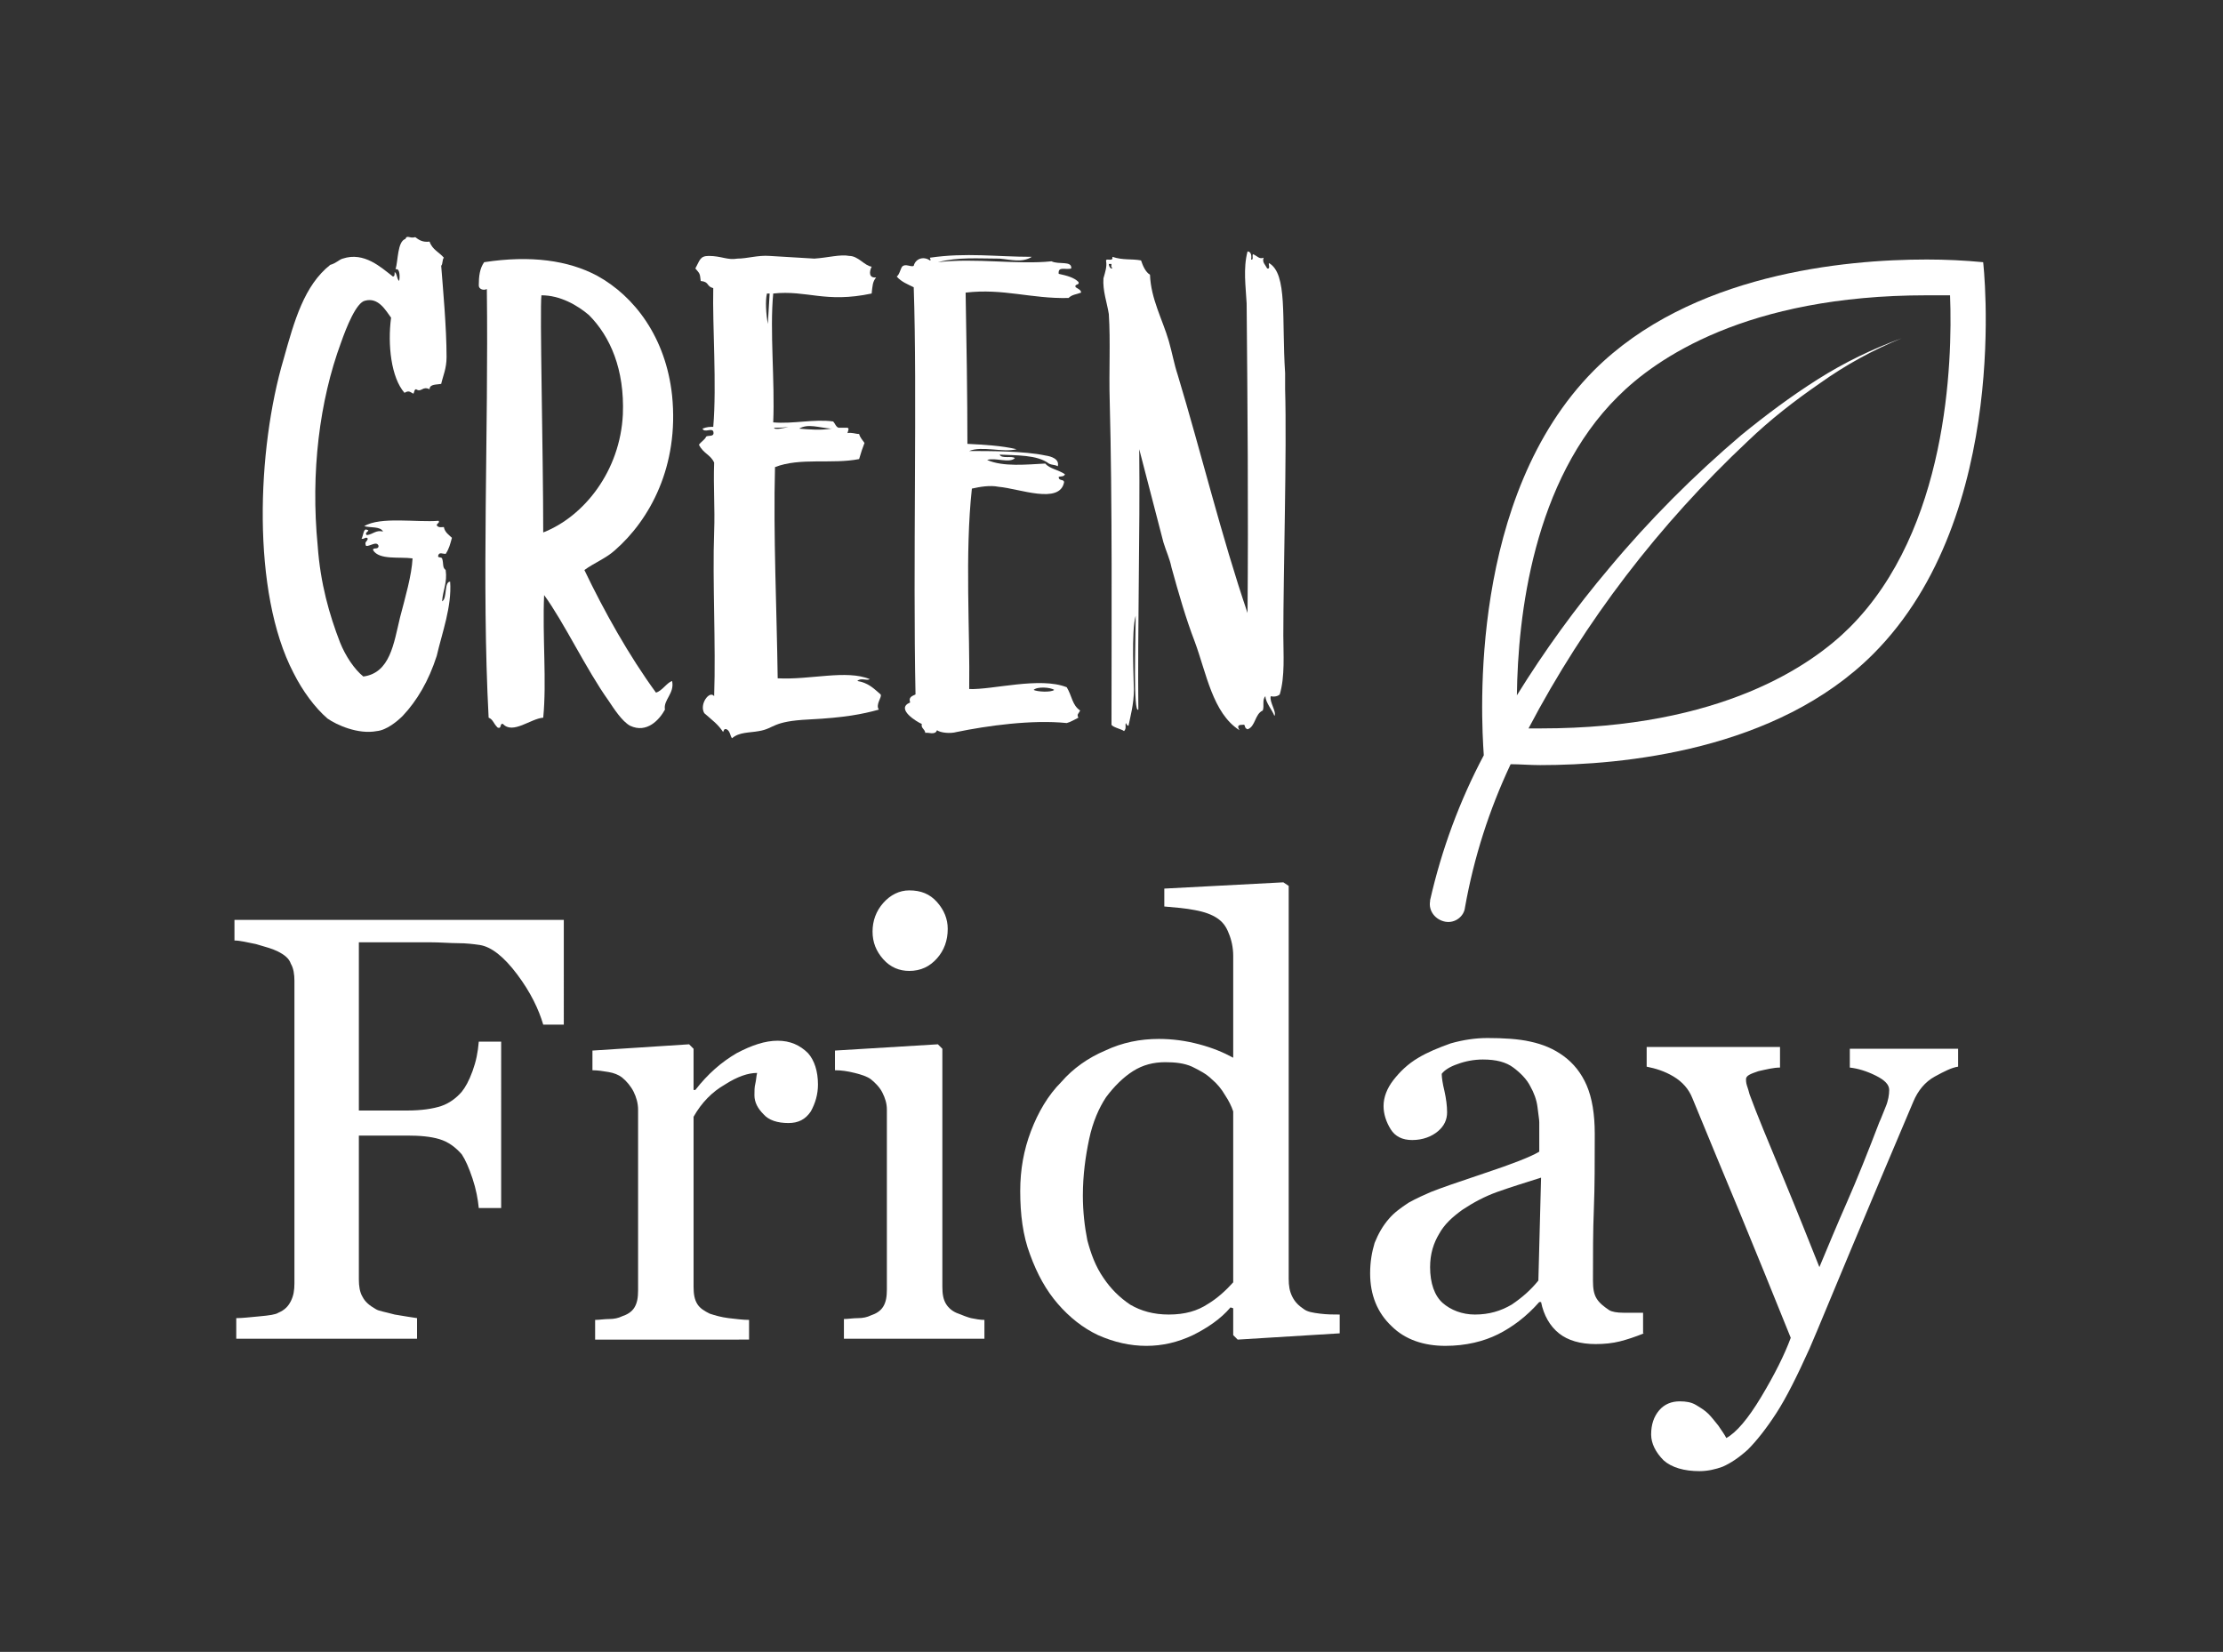 <?xml version="1.0" encoding="utf-8"?>
<!-- Generator: Adobe Illustrator 25.0.0, SVG Export Plug-In . SVG Version: 6.00 Build 0)  -->
<svg version="1.1" id="Layer_1" xmlns="http://www.w3.org/2000/svg" xmlns:xlink="http://www.w3.org/1999/xlink" x="0px" y="0px"
	 viewBox="0 0 248.4 184.6" style="enable-background:new 0 0 248.4 184.6;" xml:space="preserve">
<rect x="0" y="0" width="248.4" height="184.6" fill="#333333" stroke="none"/>
<style type="text/css">
	.st0{fill:#FFFFFF;}
</style>
<g>
	<g>
		<path class="st0" d="M46.4,26.5c0.4,0.3,0.8,0.6,1.6,0.5c0.3,0.9,1.1,1.2,1.6,1.8c-0.2,0.2-0.1,0.7-0.3,0.9
			c0.2,2.6,0.6,6.9,0.6,10.2c0,1.3-0.4,2.1-0.6,3C48.8,43,48,42.9,48,43.5c-0.8-0.4-0.9,0.4-1.5,0c-0.2,0-0.2,0.3-0.3,0.5
			c-0.4-0.2-0.5-0.4-1-0.1c-1.5-1.7-1.9-5.4-1.5-8.4c-0.6-0.8-1.4-2.3-2.9-1.9c-1,0.2-2.1,3-2.7,4.7c-2.4,6.5-3.4,14.5-2.6,22.7
			c0.3,4.2,1.3,7.7,2.5,10.8c0.6,1.5,1.6,3,2.6,3.8c3-0.4,3.4-3.7,4.1-6.6c0.6-2.3,1.3-4.7,1.4-6.6c-1.5-0.2-3.7,0.2-4.4-0.9
			c-0.1-0.4,0.6,0,0.6-0.5c-0.2-0.6-1,0.1-1.4,0c-0.2-0.5,0.1-0.4,0.2-0.8c-0.2-0.3-0.4,0.1-0.7,0c0.2-0.3,0.2-1.2,0.6-1
			c0.5,0.1-0.4,0.3,0,0.6c0.7-0.1,1-0.6,1.8-0.4c-0.3-0.6-1.4-0.4-2.1-0.6c1.8-1.1,5.9-0.4,8.3-0.6c0.2,0.2-0.2,0.3-0.2,0.5
			c0.2,0.3,0.5,0.2,0.8,0.2c0.1,0.6,0.6,0.9,0.9,1.2c-0.2,0.7-0.3,1.2-0.7,1.8c-0.3,0-0.7-0.2-0.8,0.1c-0.2,0.4,0.3,0.2,0.4,0.4
			c0.2,0.6,0,1,0.4,1.3c0.2,1.4-0.3,2.2-0.4,3.5c0.6-0.3,0.2-2.2,0.9-2.2c0.2,2.8-0.9,5.7-1.5,8.3c-0.9,2.8-2.2,5-3.8,6.7
			c-0.6,0.6-1.8,1.6-2.9,1.7c-2.1,0.4-4.5-0.7-5.5-1.4c-1.4-1.2-2.8-3.1-3.8-5.1c-4.7-9-4.1-25-1.1-35.1c1.2-4.3,2.3-8.2,5.2-10.5
			c0.7-0.2,1-0.6,1.4-0.7c2.4-0.8,4.3,1,5.6,2c0.2,0,0.2-0.2,0.2-0.5c0.3,0.2,0.2,0.7,0.5,1c0.1-0.4,0.1-1.5-0.4-1.3
			c0.3-1,0.2-3.1,1.1-3.4C45.5,26.2,45.8,26.7,46.4,26.5z"/>
		<path class="st0" d="M66.7,30.8c4.2,2.3,7.7,6.9,8.4,13.4c0.8,7.9-2.5,13.9-6.4,17.3c-1,0.9-2.3,1.4-3.4,2.2c2.2,4.6,5,9.6,8,13.7
			c0.7-0.2,1.2-1.1,1.8-1.3c0.3,1.4-1,2.1-0.8,3.2c-0.6,1.1-2,2.7-3.9,1.8c-0.9-0.5-1.8-1.9-2.4-2.8c-2.5-3.5-5-8.8-7.2-11.8
			c-0.2,4.6,0.3,9.7-0.1,13.7c-1.4,0.1-3.4,1.9-4.5,0.7c-0.4-0.1-0.1,0.6-0.6,0.4c-0.5-0.5-0.5-0.9-1-1.1c-0.8-15.1,0-31.7-0.2-47.9
			c-0.4,0.2-0.9,0-0.9-0.4c0-1,0.1-1.9,0.6-2.6C59.3,28.5,63.5,29.1,66.7,30.8z M60.7,59.5c4.6-1.8,8.6-6.9,8.9-13.2
			c0.2-5-1.4-8.7-3.8-11.1c-1.3-1.1-3.2-2.2-5.3-2.2C60.3,34.6,60.7,50.6,60.7,59.5z"/>
		<path class="st0" d="M97.4,29.8c-0.3,0.6-0.3,1.3,0.5,1.2c-0.4,0.5-0.4,0.9-0.5,1.8c-5.2,1.1-7.2-0.4-11,0
			c-0.4,4.2,0.2,9.8,0,14.4c2.2,0.2,4.6-0.4,6.7-0.1c0.2,0.2,0.3,0.6,0.6,0.7h1c0.2,0.1,0.1,0.2,0,0.6c0.5-0.1,0.9,0.1,1.3,0.1
			c0.1,0.4,0.4,0.7,0.6,1c-0.2,0.5-0.4,1.1-0.6,1.8c-3,0.6-6.6-0.2-9.4,0.9c-0.2,7.6,0.2,16,0.3,23.6c3.6,0.2,7.7-1,10.3,0.1
			c-0.4,0.2-1-0.2-1.4,0.2c1.2,0.2,1.8,0.8,2.6,1.5c0.2,0.3-0.6,1.1-0.2,1.7c-1.8,0.5-3.8,0.9-7.8,1.1c-4.2,0.2-3.8,1-5.6,1.3
			c-1.1,0.2-2.2,0.1-3,0.8c-0.2-0.2-0.2-0.8-0.6-1c-0.3-0.1-0.3,0.1-0.4,0.3c-0.6-0.9-1.2-1.3-2.1-2.1c-0.6-1,0.6-2.6,1.1-1.9
			C80,72,79.6,65,79.8,59.4c0.1-2.6-0.1-5,0-7.7c-0.4-0.9-1.2-1-1.7-2c0.2-0.3,0.7-0.6,0.8-0.9c0.2-0.2,1,0.1,0.8-0.6
			c-0.2-0.4-1,0.2-1.2-0.3c0.5-0.2,0.8-0.2,1.2-0.2c0.4-4.7-0.1-11.3,0-15.5c-0.8-0.2-0.4-0.7-1.4-0.8c-0.1-0.9-0.1-0.8-0.6-1.4
			c0.5-0.9,0.5-1.4,1.5-1.4c1.4,0,2.1,0.5,3.2,0.3c1.1,0,2.3-0.4,3.6-0.3l5,0.3c1.5-0.1,2.9-0.5,3.9-0.3
			C95.9,28.6,96.6,29.7,97.4,29.8z M85.8,36.2l0.2-3.4c-0.2,0-0.2,0-0.3,0C85.5,33.6,85.6,35.1,85.8,36.2z M88.1,47.7
			c-0.6,0.1-1,0.1-1.6,0.1C86.5,48.1,87.8,47.8,88.1,47.7z M92.9,47.9C93,47.9,93,47.8,92.9,47.9c-1.4-0.1-2.6-0.6-3.6,0
			C90.5,48,91.7,48.1,92.9,47.9z"/>
		<path class="st0" d="M111.7,28.9c-2.4,0-4.6-0.2-6.9,0.4c4.2-0.5,8.9,0.3,12.7-0.1c0.8,0.4,2.3-0.1,2.2,0.8
			c-0.6,0.2-1.5-0.3-1.4,0.6c0.9,0.2,1.7,0.4,2.2,0.9c0.2,0.4-0.5,0.2-0.3,0.6c0.3,0.2,0.6,0.3,0.6,0.6c-0.5,0.2-1,0.2-1.4,0.6
			c-4.2,0.1-7.3-1.1-11.5-0.6c0.1,5.3,0.2,11.7,0.2,16.9c1.9,0.1,3.8,0.2,5.5,0.6c-1.5,0.4-3.9-0.4-5.3,0.2c2.3,0,6.2,0,8.5,0.5
			c0.7,0.1,1.6,0.4,1.4,1.2c-0.4-0.2-0.6-0.1-1-0.3c-1.3-1-3.7-0.9-5.5-1c0.2,0.5,1.4,0.1,1.7,0.4c-0.6,0.6-2.2-0.1-3.1,0.2
			c1.8,0.8,4.5,0.5,6.5,0.4c0.5,0.6,1.5,0.7,2.2,1.2c-0.1,0.3-0.5,0.2-0.7,0.3c0,0.5,0.6,0.2,0.6,0.6c-0.5,2.5-5,0.7-7.3,0.5
			c-1-0.2-2.1,0-3,0.2c-0.8,7.3-0.2,16-0.3,22.4c2.6,0.1,7.9-1.4,10.9-0.2c0.6,1,0.6,2,1.5,2.6c-0.2,0.4-0.4,0.4-0.2,0.8
			c-0.4,0.2-0.9,0.5-1.3,0.6c-3.9-0.4-8.9,0.3-12.3,1c-0.7,0.2-1.8,0.1-2.2-0.2c-0.2,0.6-1,0.2-1.3,0.3c-0.1-0.5-0.5-0.5-0.4-1
			c-0.5-0.2-3-1.7-1.3-2.4c-0.2-0.6,0.2-0.7,0.6-0.9c-0.3-14.5,0.2-33.9-0.2-45.5c-0.6-0.3-1.4-0.6-1.9-1.2c0.3-0.2,0.4-0.8,0.6-1.1
			c0.4-0.4,1,0.1,1.3-0.1c0.2-0.8,1.1-1.1,1.8-0.6c0.2,0,0-0.2,0-0.3c4.1-0.6,7.4-0.1,11.4-0.1C114.2,29.4,112.9,29,111.7,28.9z
			 M117.8,77.1c-0.4-0.3-1.9-0.4-2.3,0C115.9,77.3,117.4,77.4,117.8,77.1z"/>
		<path class="st0" d="M139.8,29c0.3,0.1,0.1-0.4,0.2-0.6c0.5,0.2,0.7,0.6,1.2,0.4c-0.2,0.5,0.2,0.8,0.4,1.2
			c0.4,0.1,0.1-0.5,0.2-0.6c2.1,1.2,1.4,6.2,1.8,12.3v1.8c0.2,6.8-0.2,20.5-0.2,27.5c0,2.1,0.2,4.6-0.4,6.6c-0.2,0.2-0.6,0.3-1,0.2
			c-0.2,0.6,0.7,1.8,0.4,2.2c-0.2-0.6-1-1.5-1-2.2c-0.4,0.4-0.1,1.1-0.3,1.6c-0.9,0.4-0.8,1.8-1.7,2.1c-0.5-0.2-0.1-0.6-0.6-0.5
			c-0.4,0-0.6,0.1-0.3,0.6c-3-1.9-3.7-6.4-5-9.9c-1-2.6-1.8-5.4-2.6-8.3c-0.2-1-0.6-1.8-0.9-2.8l-2.7-10.4c0.1,9.4-0.2,20-0.1,29.1
			c-0.6,0.5-0.3-7.9-0.3-10.5c-0.5,1.7-0.2,7.3-0.2,8.3c0,1.6-0.4,3-0.6,4c-0.2,0-0.2-0.2-0.3-0.3c-0.1,0.3,0.1,0.6-0.2,0.9
			c-0.2-0.2-1.2-0.4-1.4-0.7c0-11.2,0.1-24.8-0.2-36.2c-0.1-3.3,0.1-6.6-0.1-9.7c-0.2-1.3-0.7-2.6-0.6-4c0.2-0.7,0.4-1.3,0.3-1.9
			c-0.1-0.4,0.6,0,0.7-0.3v-0.2c1.2,0.4,2.1,0.2,3.2,0.4c0.2,0.6,0.5,1.3,1,1.6c0.1,2.7,1.4,5,2.1,7.4c0.4,1.4,0.6,2.6,1,3.8
			c2.6,8.6,4.9,18.1,7.8,26.6c0.1-11.5,0-23.5-0.1-34.6c-0.1-1.9-0.4-3.9,0.1-5.8C139.7,28.1,139.9,28.4,139.8,29z M124.3,29.9
			c-0.2,0-0.1-0.2-0.1-0.4h-0.3C123.9,29.8,124.2,30.2,124.3,29.9z"/>
	</g>
	<g>
		<path class="st0" d="M63.2,114.5h-2.5c-0.5-1.7-1.4-3.6-2.9-5.6c-1.5-2-2.9-3.1-4.2-3.3c-0.7-0.1-1.5-0.2-2.4-0.2
			c-0.9,0-2-0.1-3.2-0.1h-7.9v18.8h5.4c1.6,0,2.9-0.2,3.8-0.5c0.9-0.3,1.7-0.9,2.3-1.6c0.4-0.5,0.8-1.2,1.2-2.3s0.6-2.1,0.7-3.3h2.5
			V135h-2.5c-0.1-1-0.3-2.1-0.7-3.3c-0.4-1.2-0.8-2.1-1.2-2.7c-0.7-0.8-1.5-1.4-2.5-1.7c-1-0.3-2.2-0.4-3.6-0.4h-5.4V143
			c0,0.7,0.1,1.4,0.4,1.9c0.3,0.6,0.8,1,1.5,1.4c0.3,0.2,1,0.3,2.1,0.6c1.1,0.2,1.9,0.3,2.5,0.4v2.3H26.4v-2.3
			c0.7,0,1.5-0.1,2.6-0.2c1.1-0.1,1.8-0.2,2.1-0.4c0.7-0.3,1.1-0.7,1.4-1.3c0.3-0.6,0.4-1.2,0.4-2v-33.8c0-0.7-0.1-1.4-0.4-1.9
			c-0.2-0.6-0.7-1-1.5-1.4c-0.6-0.3-1.4-0.5-2.4-0.8c-1-0.2-1.8-0.4-2.4-0.4v-2.3h36.8V114.5z"/>
		<path class="st0" d="M91.4,121.2c0,1.1-0.3,2.1-0.8,3c-0.6,0.9-1.4,1.3-2.5,1.3c-1.2,0-2.2-0.3-2.8-1c-0.6-0.6-1-1.3-1-2.1
			c0-0.5,0-0.9,0.1-1.3c0.1-0.4,0.1-0.8,0.2-1.2c-1,0-2.2,0.4-3.6,1.3c-1.4,0.8-2.6,2-3.5,3.6v19c0,0.8,0.1,1.4,0.4,1.9
			c0.3,0.5,0.8,0.8,1.4,1.1c0.6,0.2,1.3,0.4,2.1,0.5c0.9,0.1,1.6,0.2,2.3,0.2v2.2H66.5v-2.2c0.5,0,1-0.1,1.6-0.1
			c0.5,0,1-0.1,1.4-0.3c0.6-0.2,1.1-0.5,1.4-1c0.3-0.5,0.4-1.1,0.4-1.9V124c0-0.7-0.2-1.4-0.5-2s-0.8-1.2-1.3-1.6
			c-0.4-0.3-0.9-0.5-1.5-0.6c-0.6-0.1-1.2-0.2-1.8-0.2v-2.2l10.8-0.7l0.5,0.5v4.6h0.2c1.4-1.8,2.9-3.1,4.6-4.1
			c1.7-0.9,3.2-1.4,4.6-1.4c1.4,0,2.5,0.5,3.4,1.4C91,118.5,91.4,119.7,91.4,121.2z"/>
		<path class="st0" d="M110,149.6H94.3v-2.2c0.5,0,1-0.1,1.6-0.1c0.5,0,1-0.1,1.4-0.3c0.6-0.2,1.1-0.5,1.4-1
			c0.3-0.5,0.4-1.1,0.4-1.9V124c0-0.7-0.2-1.3-0.5-1.9c-0.3-0.6-0.8-1.1-1.3-1.5c-0.4-0.3-1-0.5-1.8-0.7s-1.5-0.3-2.2-0.3v-2.2
			l11.5-0.7l0.5,0.5v26.6c0,0.8,0.1,1.4,0.4,1.9c0.3,0.5,0.8,0.9,1.4,1.1c0.5,0.2,1,0.4,1.4,0.5c0.5,0.1,1,0.2,1.5,0.2V149.6z
			 M105.9,103.8c0,1.3-0.4,2.4-1.2,3.3c-0.8,0.9-1.8,1.4-3.1,1.4c-1.1,0-2.1-0.4-2.9-1.3c-0.8-0.9-1.2-1.9-1.2-3.1
			c0-1.2,0.4-2.3,1.2-3.2c0.8-0.9,1.8-1.4,2.9-1.4c1.3,0,2.3,0.4,3.1,1.3C105.5,101.7,105.9,102.7,105.9,103.8z"/>
		<path class="st0" d="M149.7,149l-11.4,0.7l-0.5-0.5v-3l-0.3-0.1c-1.1,1.3-2.6,2.3-4.2,3.1c-1.7,0.8-3.4,1.2-5.2,1.2
			c-1.8,0-3.6-0.4-5.4-1.2c-1.7-0.8-3.2-2-4.5-3.5c-1.3-1.5-2.3-3.3-3.1-5.5c-0.8-2.1-1.1-4.5-1.1-7.1c0-2.4,0.4-4.6,1.2-6.7
			c0.8-2.1,1.9-4,3.4-5.5c1.3-1.5,3-2.7,4.9-3.5c1.9-0.9,3.9-1.3,6-1.3c1.5,0,3,0.2,4.5,0.6c1.5,0.4,2.7,0.9,3.8,1.5v-11.4
			c0-0.9-0.2-1.8-0.5-2.5c-0.3-0.8-0.7-1.3-1.3-1.7c-0.6-0.4-1.4-0.7-2.5-0.9c-1-0.2-2.2-0.3-3.4-0.4v-2l13.3-0.7L144,99v43.9
			c0,0.8,0.1,1.4,0.4,2s0.7,1,1.3,1.4c0.4,0.3,1,0.4,1.8,0.5c0.8,0.1,1.5,0.1,2.2,0.1V149z M137.8,143.3v-19.1
			c-0.2-0.6-0.5-1.2-0.9-1.8c-0.4-0.7-0.9-1.3-1.5-1.8c-0.6-0.6-1.4-1-2.2-1.4c-0.9-0.4-1.9-0.5-3-0.5c-1.3,0-2.5,0.3-3.6,1
			c-1.1,0.7-2.1,1.7-3,2.9c-0.8,1.2-1.5,2.8-1.9,4.7s-0.7,4-0.7,6.3c0,1.8,0.2,3.5,0.5,5c0.4,1.5,0.9,2.9,1.8,4.2
			c0.8,1.2,1.8,2.2,3,3c1.2,0.7,2.6,1.1,4.3,1.1c1.8,0,3.2-0.4,4.4-1.2C136,145.1,137,144.2,137.8,143.3z"/>
		<path class="st0" d="M183.7,149c-1,0.4-1.9,0.7-2.7,0.9c-0.8,0.2-1.7,0.3-2.7,0.3c-1.7,0-3.1-0.4-4.1-1.2s-1.7-2-2-3.5h-0.2
			c-1.4,1.6-3,2.8-4.6,3.6c-1.6,0.8-3.6,1.3-5.9,1.3c-2.4,0-4.5-0.7-6-2.2c-1.6-1.5-2.4-3.5-2.4-5.9c0-1.3,0.2-2.4,0.5-3.4
			c0.4-1,0.9-1.9,1.6-2.7c0.6-0.7,1.3-1.2,2.2-1.8c0.9-0.5,1.8-0.9,2.5-1.2c1-0.4,3-1.1,6-2.1c3-1,5.1-1.8,6.1-2.4v-3.3
			c0-0.3-0.1-0.8-0.2-1.7c-0.1-0.8-0.4-1.6-0.8-2.3c-0.4-0.8-1.1-1.5-1.9-2.1c-0.8-0.6-1.9-0.9-3.4-0.9c-1,0-2,0.2-2.8,0.5
			c-0.9,0.3-1.5,0.7-1.8,1.1c0,0.4,0.1,1.1,0.3,1.9c0.2,0.9,0.3,1.7,0.3,2.4c0,0.8-0.3,1.5-1,2.1s-1.7,1-2.9,1
			c-1.1,0-1.9-0.4-2.4-1.2c-0.5-0.8-0.8-1.7-0.8-2.6c0-1,0.4-2,1.1-2.9c0.7-0.9,1.6-1.8,2.8-2.5c1-0.6,2.2-1.1,3.6-1.6
			c1.4-0.4,2.8-0.6,4.1-0.6c1.8,0,3.5,0.1,4.8,0.4c1.4,0.3,2.6,0.8,3.7,1.6c1.1,0.8,2,1.9,2.6,3.3c0.6,1.4,0.9,3.2,0.9,5.4
			c0,3.1,0,5.9-0.1,8.4c-0.1,2.4-0.1,5.1-0.1,8c0,0.9,0.1,1.5,0.4,2c0.3,0.5,0.8,0.9,1.4,1.3c0.3,0.2,0.9,0.3,1.6,0.3
			c0.7,0,1.4,0,2.2,0V149z M172.2,131.6c-1.9,0.6-3.5,1.1-4.9,1.6c-1.4,0.5-2.7,1.2-3.9,2c-1.1,0.8-2,1.6-2.6,2.7
			c-0.6,1-1,2.2-1,3.7c0,1.8,0.5,3.2,1.4,4s2.2,1.3,3.6,1.3c1.6,0,2.9-0.4,4.1-1.1c1.2-0.8,2.2-1.7,3-2.7L172.2,131.6z"/>
		<path class="st0" d="M184.5,160.3c0-1.1,0.3-2,0.9-2.7s1.4-1,2.3-1c0.7,0,1.3,0.1,1.8,0.4c0.5,0.3,1,0.6,1.4,1
			c0.3,0.3,0.7,0.8,1.1,1.3c0.4,0.6,0.7,1,0.9,1.4c1.1-0.6,2.4-2.1,3.9-4.6c1.5-2.5,2.6-4.7,3.3-6.6c-2.1-5.2-4-9.9-5.7-14
			s-3.5-8.4-5.3-12.8c-0.4-1-1.1-1.8-2.1-2.4c-1-0.6-2-0.9-3-1.1v-2.2h14.9v2.3c-0.7,0-1.5,0.2-2.4,0.4c-0.9,0.3-1.4,0.5-1.4,0.9
			c0,0.1,0,0.4,0.1,0.7s0.2,0.6,0.3,1c0.8,2.2,2.1,5.3,3.8,9.4c1.7,4.1,3,7.4,4,9.9c1-2.4,2-4.8,3.1-7.3c1.1-2.5,2.3-5.5,3.6-8.9
			c0.2-0.4,0.4-1,0.7-1.7c0.3-0.7,0.4-1.4,0.4-1.9c0-0.6-0.5-1.1-1.5-1.6c-1-0.5-2-0.8-2.9-0.9v-2.1h12.1v2
			c-0.7,0.1-1.5,0.5-2.6,1.1c-1.1,0.6-1.9,1.6-2.4,2.8c-2.6,6.1-4.9,11.6-7,16.6s-3.6,8.7-4.6,11c-1.4,3.1-2.6,5.5-3.7,7.2
			c-1.1,1.7-2.2,3.1-3.2,4.1c-1,0.9-1.9,1.5-2.8,1.9c-0.8,0.3-1.7,0.5-2.6,0.5c-1.7,0-3.1-0.4-4-1.2
			C185,162.3,184.5,161.3,184.5,160.3z"/>
	</g>
	<g id="Neddle">
		<g>
			<path class="st0" d="M221.6,29.3c-2.1-0.2-4.2-0.3-6.3-0.3c-9.2,0-26.4,1.6-37.2,12.4c-14,14.1-12.6,38.6-12.3,43
				c-2.7,5.1-4.7,10.5-6,16.2v0.1c-0.2,1.1,0.6,2.1,1.7,2.3c1.1,0.2,2.1-0.6,2.2-1.6l0,0c1-5.6,2.7-10.9,5.1-16c1,0,2.1,0.1,3.3,0.1
				c9.2,0,26.4-1.6,37.2-12.4C224.9,57.5,221.6,29.3,221.6,29.3z M206.7,70.1c-4.2,4.2-14.3,11.3-34.5,11.3h-1.4
				c6.3-12,14.6-22.8,24.5-32.1c2.5-2.4,5.2-4.5,8.1-6.5c2.8-2,5.9-3.7,9.1-5c-3.3,1.2-6.4,2.7-9.4,4.6c-3,1.9-5.8,4-8.5,6.2
				c-5.3,4.5-10.3,9.5-14.8,14.9c-3.8,4.5-7.2,9.2-10.3,14.2c0.1-8.8,1.8-24,11.3-33.4c4.2-4.2,14.3-11.3,34.5-11.3c1,0,1.8,0,2.6,0
				C218.2,40.6,217.6,59.2,206.7,70.1z"/>
		</g>
	</g>
</g>
</svg>
